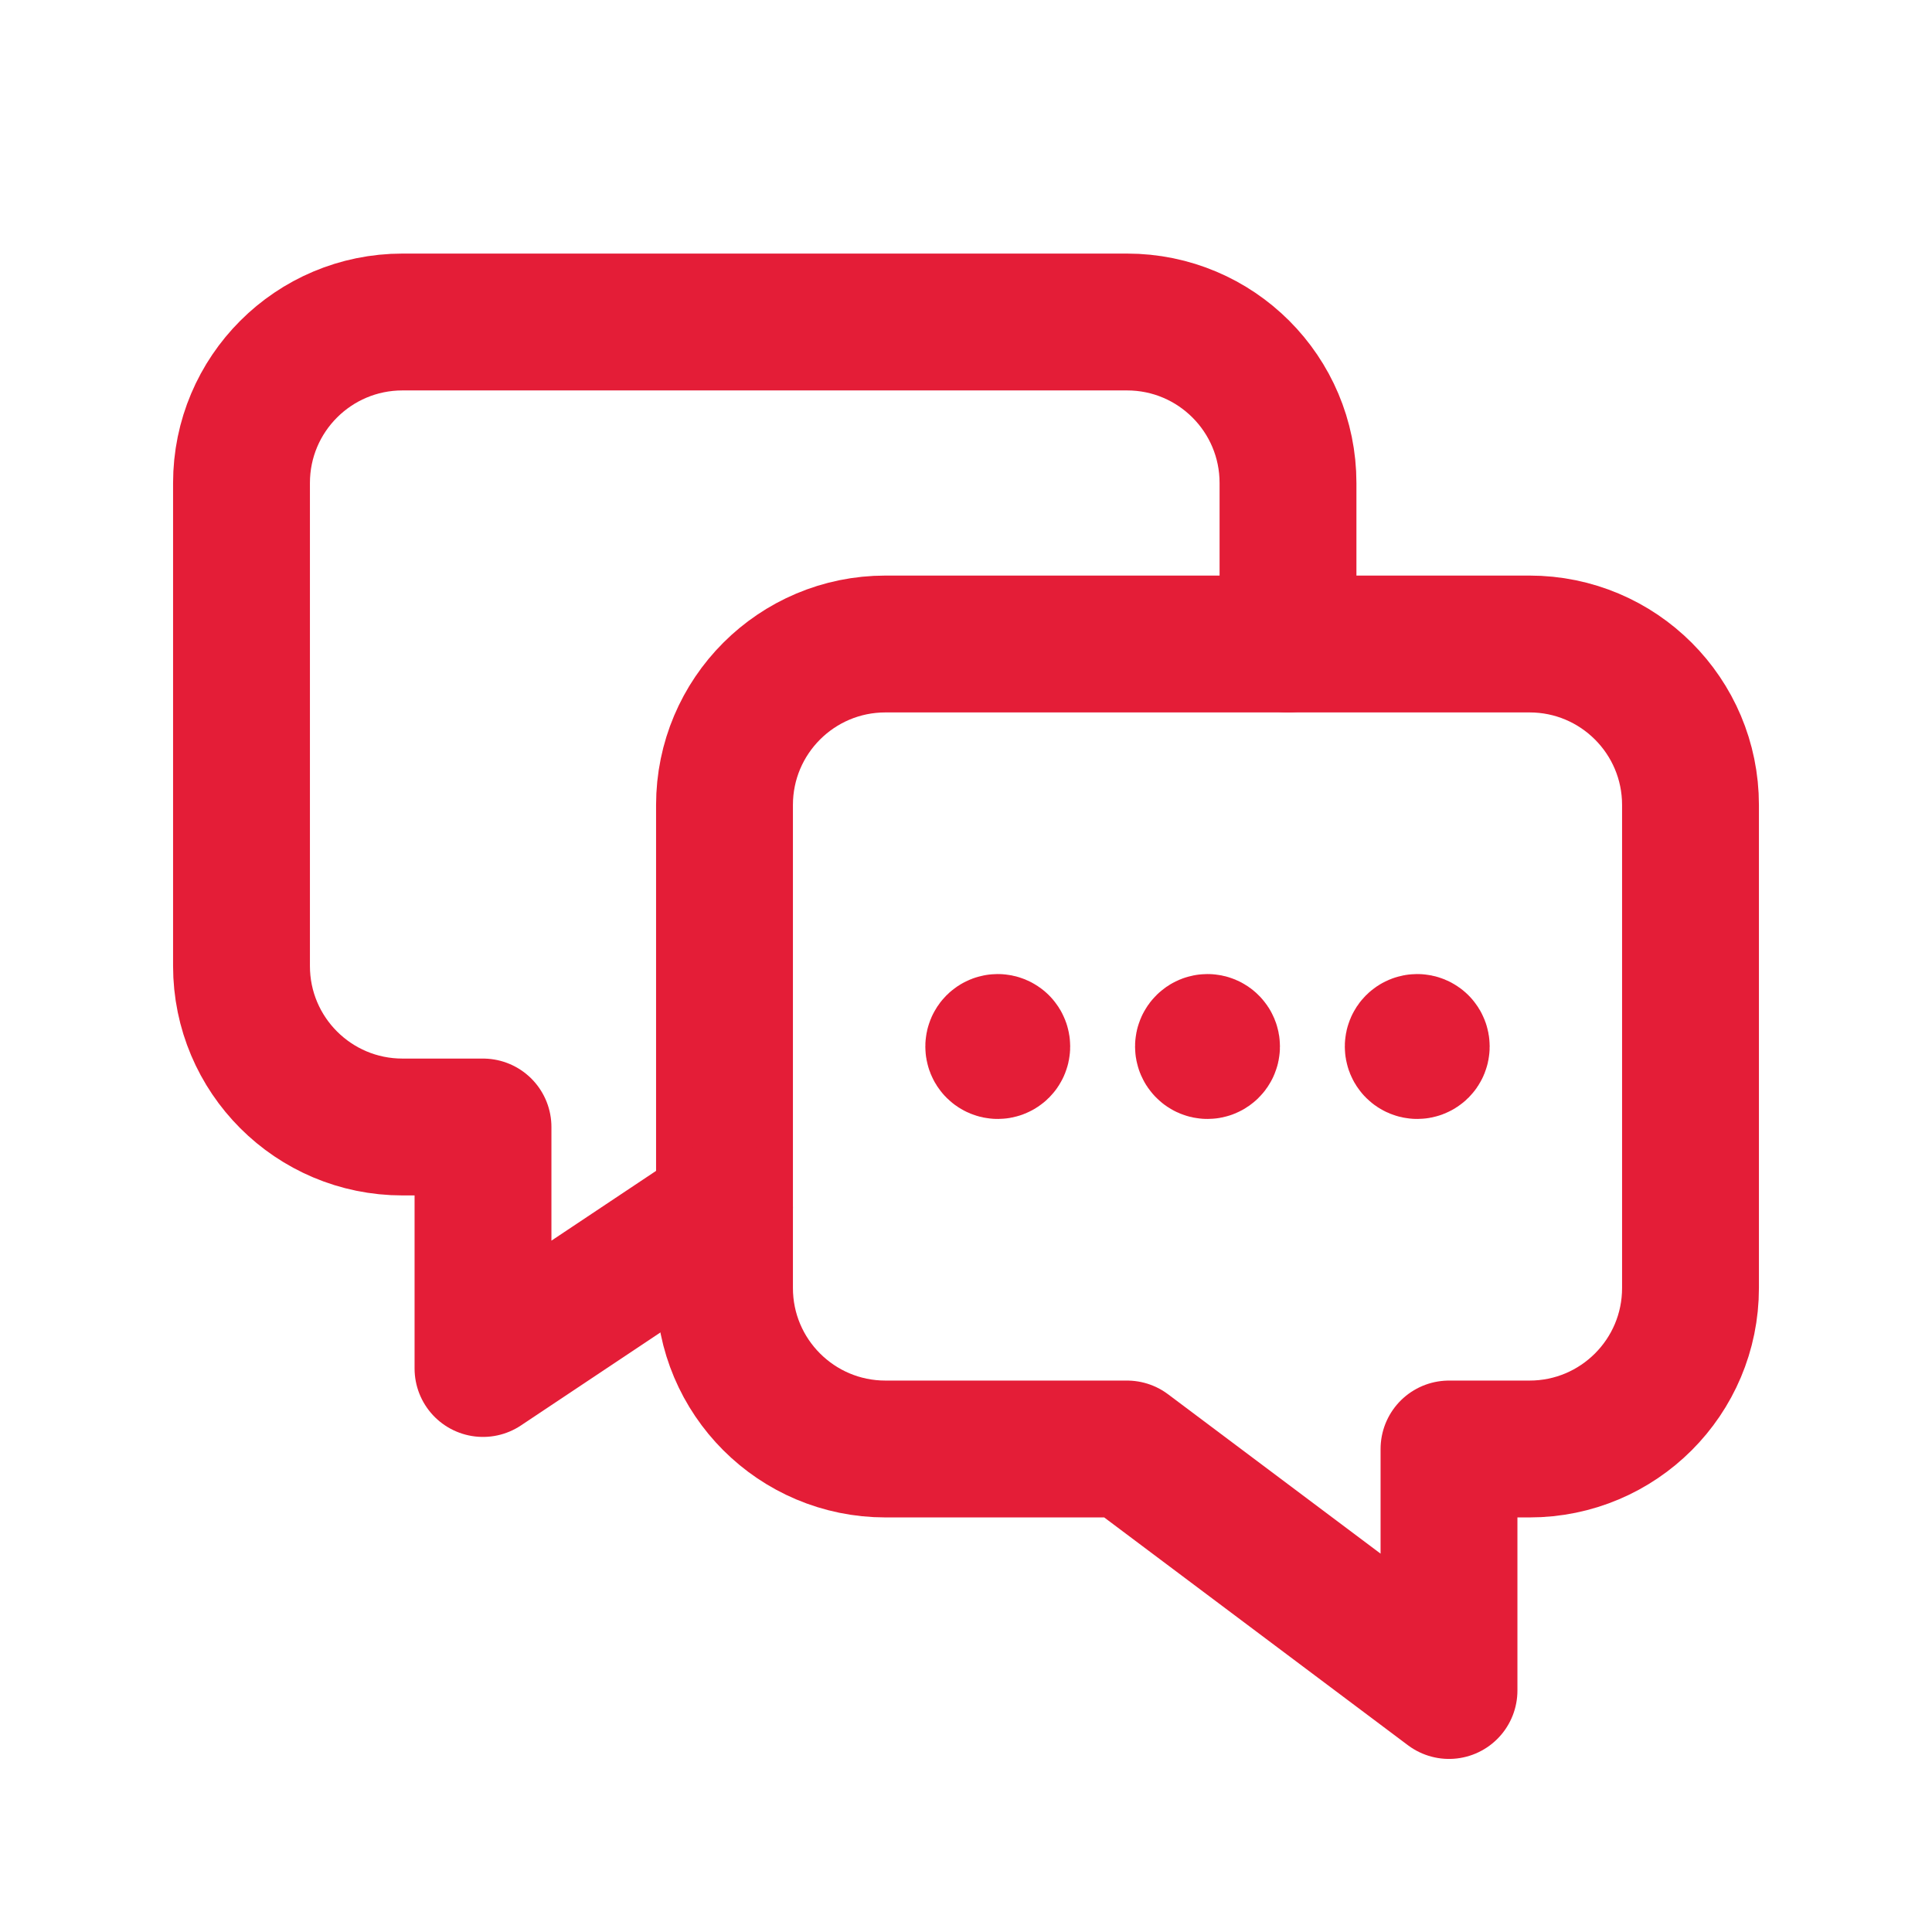 <?xml version="1.0" encoding="UTF-8"?> <svg xmlns="http://www.w3.org/2000/svg" width="24" height="24" viewBox="0 0 24 24" fill="none"><path fill-rule="evenodd" clip-rule="evenodd" d="M14 18L18 21V18H19C20.105 18 21 17.105 21 16V10C21 8.895 20.105 8 19 8H11C9.895 8 9 8.895 9 10V16C9 17.105 9.895 18 11 18H14Z" stroke="#E41D37" stroke-width="1.7" stroke-linecap="round" stroke-linejoin="round"></path><path d="M9 15L6 17V14H5C3.895 14 3 13.105 3 12V6C3 4.895 3.895 4 5 4H14C15.105 4 16 4.895 16 6V8" stroke="#E41D37" stroke-width="1.7" stroke-linecap="round" stroke-linejoin="round"></path><path d="M12.43 12.965C12.449 12.984 12.449 13.016 12.43 13.035C12.41 13.055 12.379 13.055 12.359 13.035C12.34 13.016 12.34 12.984 12.359 12.965C12.379 12.945 12.41 12.945 12.43 12.965" stroke="#E41D37" stroke-width="1.7" stroke-linecap="round" stroke-linejoin="round"></path><path d="M15.035 12.965C15.055 12.984 15.055 13.016 15.035 13.035C15.016 13.055 14.984 13.055 14.965 13.035C14.945 13.016 14.945 12.984 14.965 12.965C14.984 12.945 15.016 12.945 15.035 12.965" stroke="#E41D37" stroke-width="1.7" stroke-linecap="round" stroke-linejoin="round"></path><path d="M17.641 12.965C17.66 12.984 17.66 13.016 17.641 13.035C17.621 13.055 17.59 13.055 17.57 13.035C17.551 13.016 17.551 12.984 17.57 12.965C17.59 12.945 17.621 12.945 17.641 12.965" stroke="#E41D37" stroke-width="1.7" stroke-linecap="round" stroke-linejoin="round"></path></svg> 

